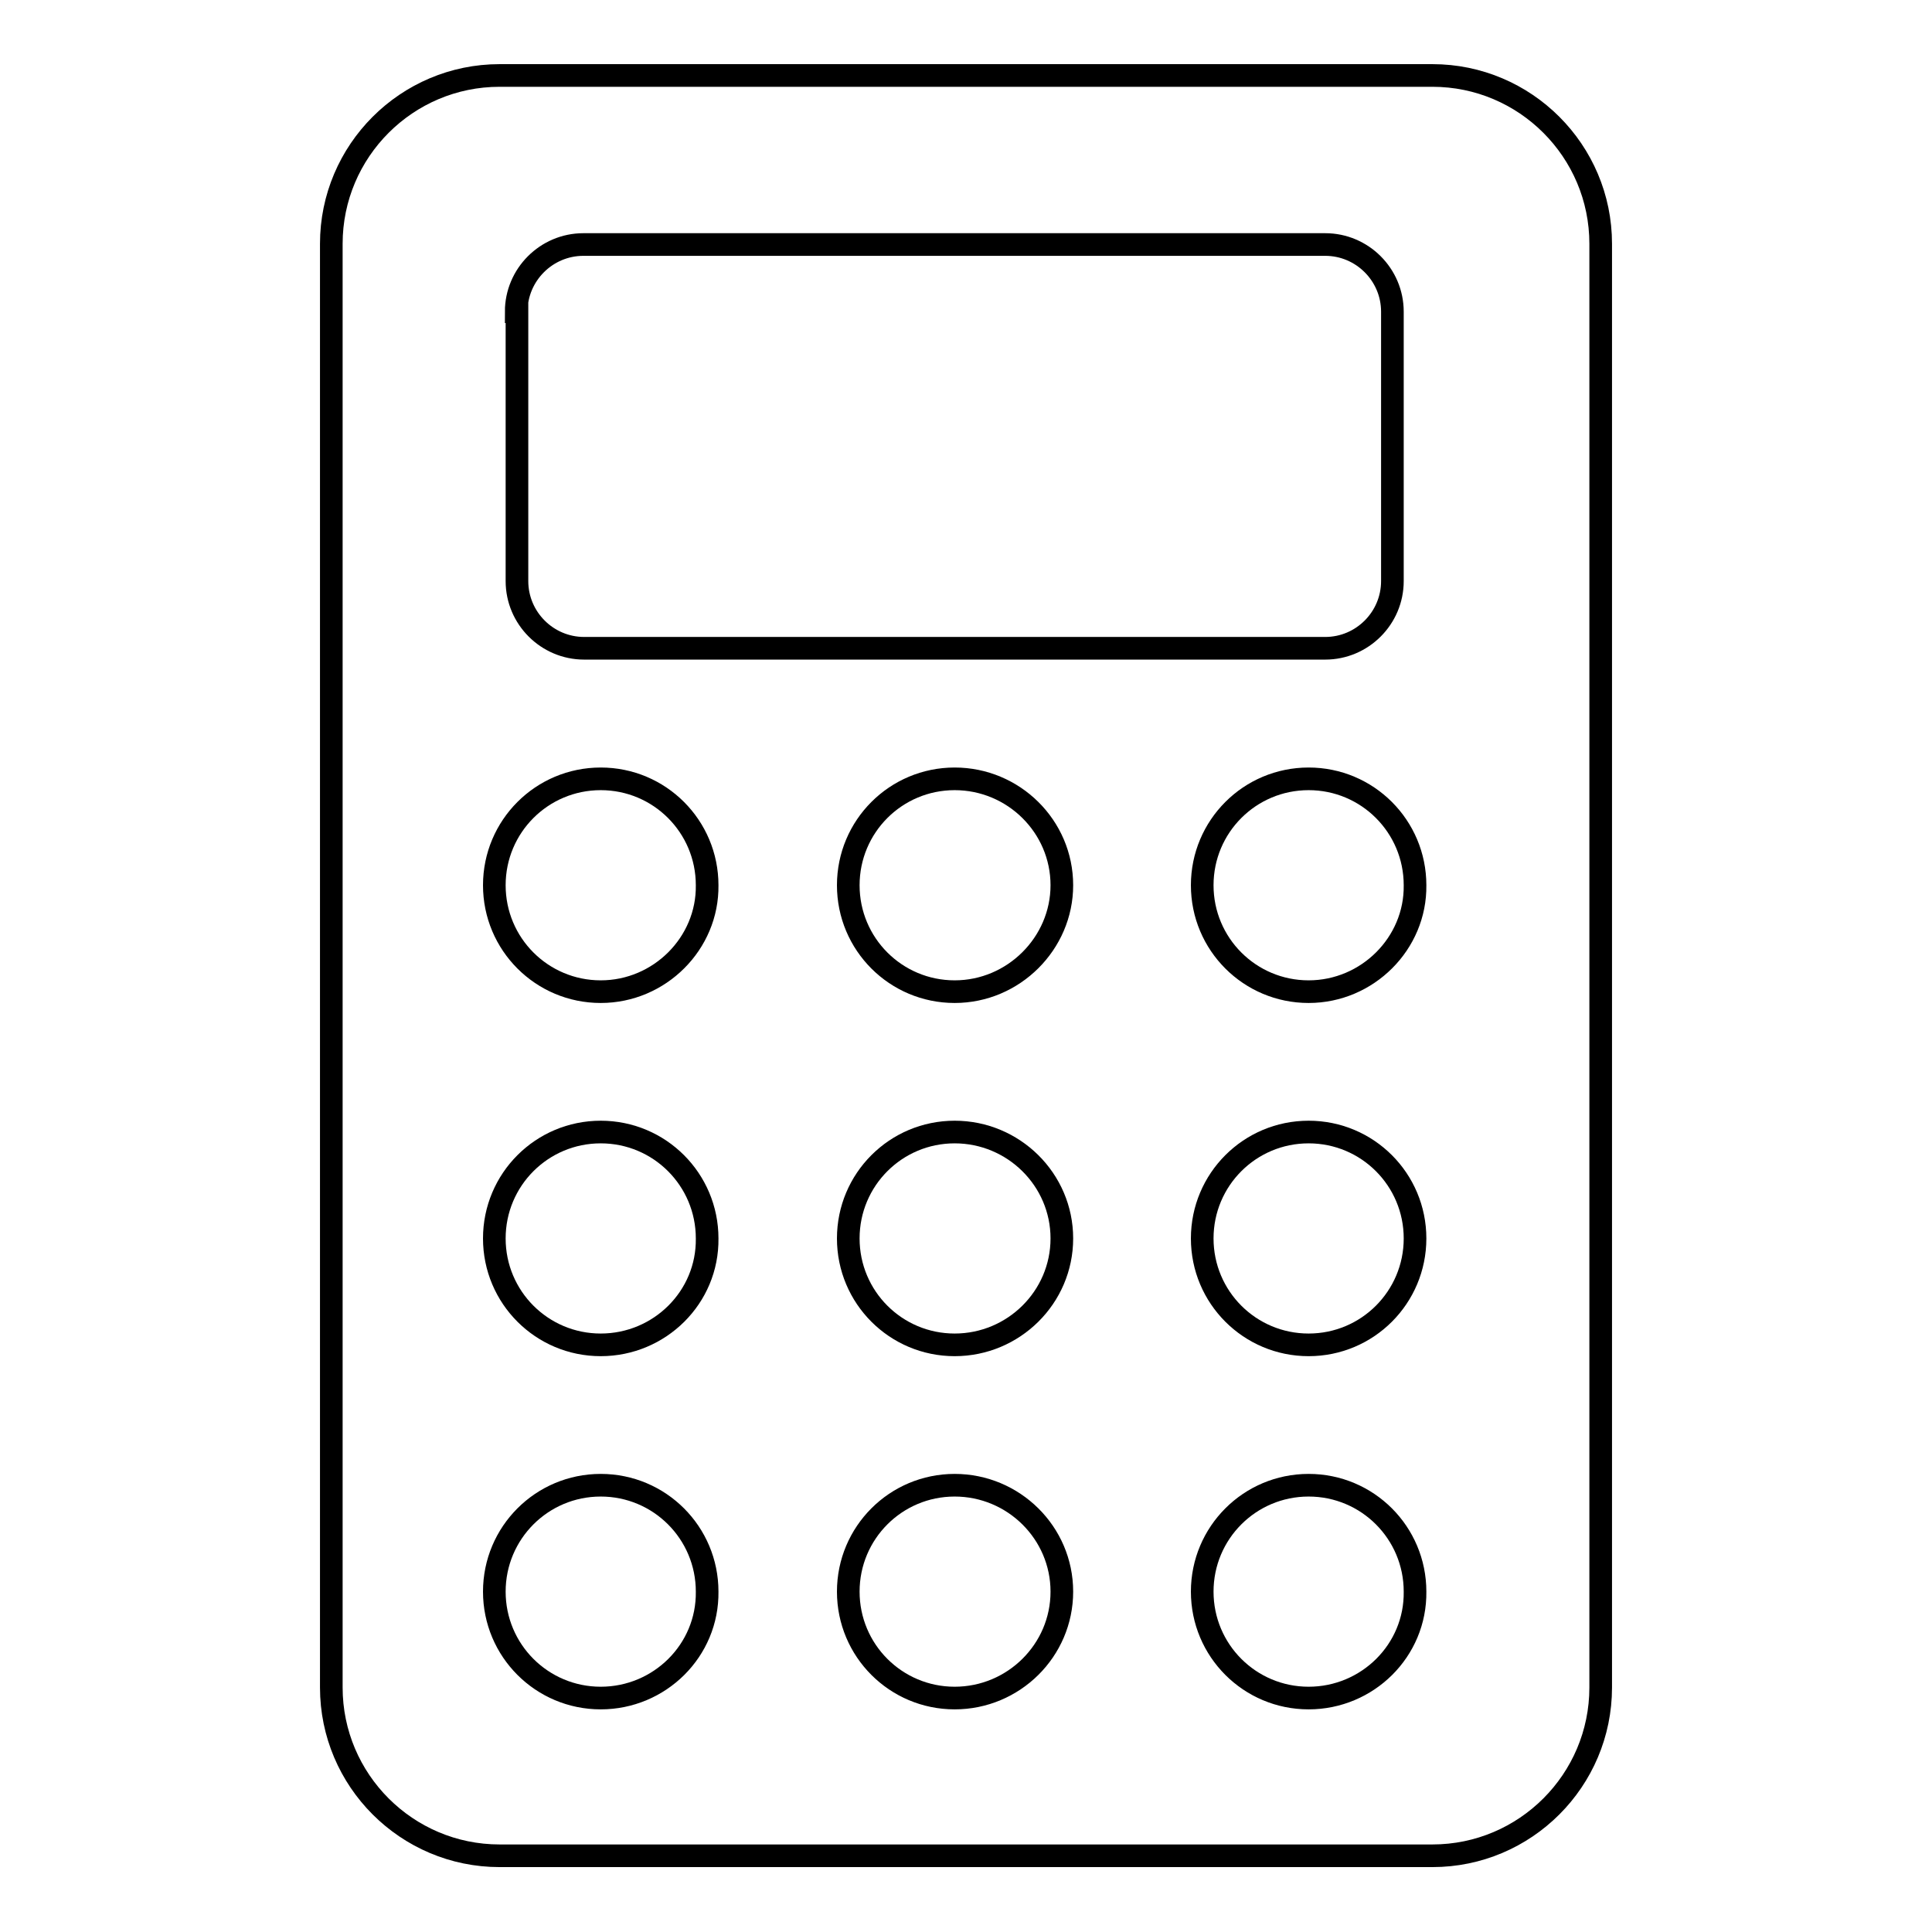 <?xml version="1.0" encoding="utf-8"?>
<!-- Svg Vector Icons : http://www.onlinewebfonts.com/icon -->
<!DOCTYPE svg PUBLIC "-//W3C//DTD SVG 1.1//EN" "http://www.w3.org/Graphics/SVG/1.1/DTD/svg11.dtd">
<svg version="1.1" xmlns="http://www.w3.org/2000/svg" xmlns:xlink="http://www.w3.org/1999/xlink" x="0px" y="0px" viewBox="0 0 256 256" enable-background="new 0 0 256 256" xml:space="preserve">
<g><g><path stroke-width="3" fill-opacity="0" stroke="#000000"  d="M189.8,10H66.2c-12.3,0-22.3,10-22.3,22.3v191.3c0,12.3,10,22.3,22.3,22.3h123.6c12.3,0,22.3-10,22.3-22.3V32.3C212.1,20,202.1,10,189.8,10z M68.4,41.3c0-4.9,4-8.9,8.9-8.9h98.3c4.9,0,8.9,4,8.9,8.9V77c0,4.9-4,8.9-8.9,8.9H77.4c-4.9,0-8.9-4-8.9-8.9V41.3L68.4,41.3z M79.6,225c-7.8,0-14.1-6.3-14.1-14.1c0-7.8,6.3-14.1,14.1-14.1s14.1,6.3,14.1,14.1C93.8,218.7,87.4,225,79.6,225z M79.6,178.2c-7.8,0-14.1-6.3-14.1-14.1s6.3-14.1,14.1-14.1s14.1,6.3,14.1,14.1C93.8,171.9,87.4,178.2,79.6,178.2z M79.6,131.4c-7.8,0-14.1-6.3-14.1-14.1c0-7.8,6.3-14.1,14.1-14.1s14.1,6.3,14.1,14.1C93.8,125,87.4,131.4,79.6,131.4z M126.5,225c-7.8,0-14.1-6.3-14.1-14.1c0-7.8,6.3-14.1,14.1-14.1c7.8,0,14.2,6.3,14.2,14.1C140.7,218.7,134.3,225,126.5,225z M126.5,178.2c-7.8,0-14.1-6.3-14.1-14.1s6.3-14.1,14.1-14.1c7.8,0,14.2,6.3,14.2,14.1S134.3,178.2,126.5,178.2z M126.5,131.4c-7.8,0-14.1-6.3-14.1-14.1c0-7.8,6.3-14.1,14.1-14.1c7.8,0,14.2,6.3,14.2,14.1C140.7,125,134.3,131.4,126.5,131.4z M173.4,225c-7.8,0-14.1-6.3-14.1-14.1c0-7.8,6.3-14.1,14.1-14.1s14.1,6.3,14.1,14.1C187.6,218.7,181.2,225,173.4,225z M173.4,178.2c-7.8,0-14.1-6.3-14.1-14.1s6.3-14.1,14.1-14.1s14.1,6.3,14.1,14.1S181.2,178.2,173.4,178.2z M173.4,131.4c-7.8,0-14.1-6.3-14.1-14.1c0-7.8,6.3-14.1,14.1-14.1s14.1,6.3,14.1,14.1C187.6,125,181.2,131.4,173.4,131.4z"/></g></g>
</svg>